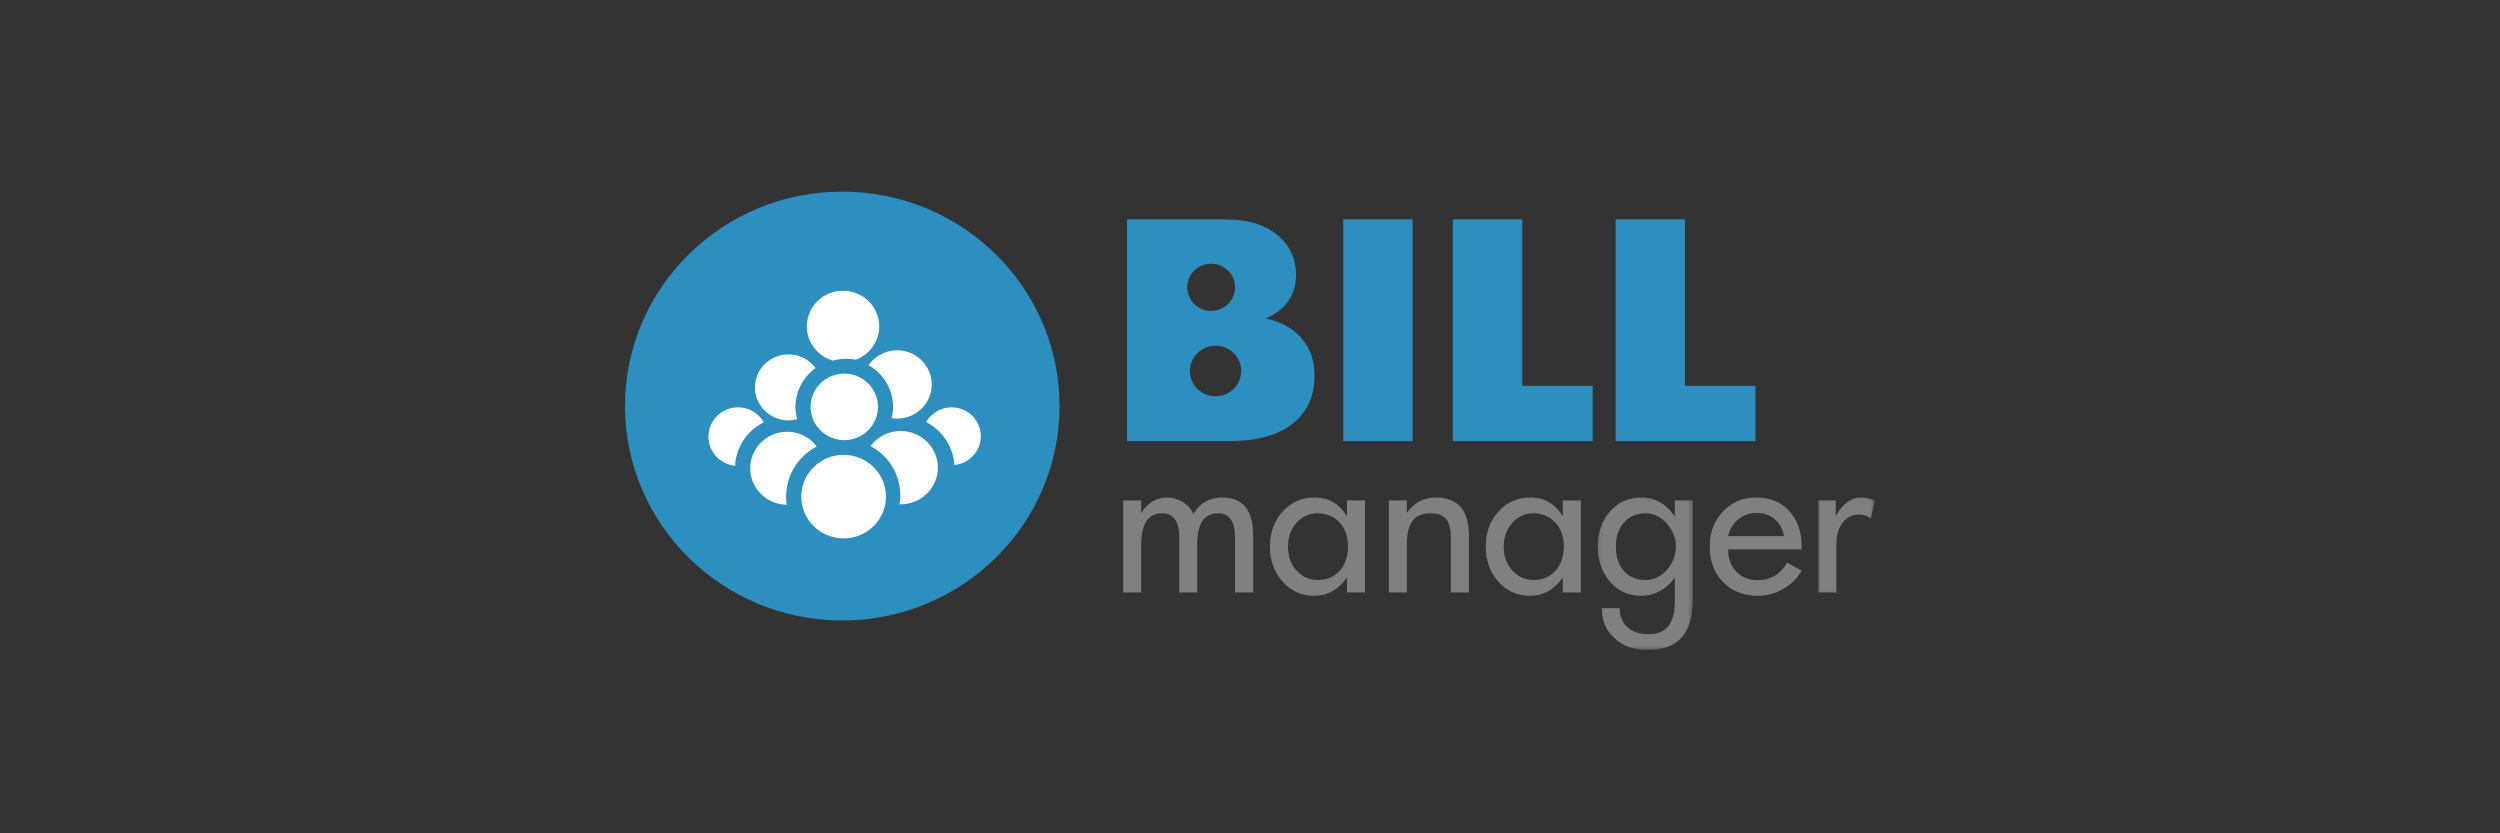 <svg width="300" height="100" viewBox="0 0 300 100" fill="none" xmlns="http://www.w3.org/2000/svg">
<rect x="0" y="0" width="300" height="100" fill="#333333" stroke="none"/>
<g clip-path="url(#clip0_1357_1373)">
<path fill-rule="evenodd" clip-rule="evenodd" d="M101.068 22.996C115.463 22.996 127.148 34.524 127.148 48.726C127.148 62.928 115.463 74.459 101.068 74.459C86.672 74.459 75 62.928 75 48.726C75 34.524 86.672 22.996 101.068 22.996Z" fill="#2D8FBF"/>
<path fill-rule="evenodd" clip-rule="evenodd" d="M150.382 71.097H148.205V64.556C148.205 62.584 147.535 61.594 146.193 61.594C144.517 61.594 143.67 62.806 143.67 65.201V71.097H141.518V64.556C141.518 62.584 140.82 61.594 139.436 61.594C137.761 61.594 136.939 62.888 136.939 65.464V71.097H134.787V60.051H136.939V61.579C137.707 60.314 138.767 59.691 140.093 59.706C140.82 59.719 141.474 59.929 142.061 60.326C142.591 60.683 142.969 61.137 143.207 61.676C143.959 60.38 145.104 59.719 146.612 59.706C149.125 59.678 150.382 61.194 150.382 64.249V71.097Z" fill="#7F8181"/>
<path fill-rule="evenodd" clip-rule="evenodd" d="M161.762 65.586C161.762 64.387 161.426 63.422 160.744 62.696C160.058 61.967 159.179 61.594 158.103 61.594C157.1 61.594 156.263 61.979 155.577 62.734C154.895 63.495 154.558 64.446 154.558 65.561C154.558 66.729 154.895 67.709 155.577 68.466C156.275 69.224 157.142 69.597 158.189 69.597C159.249 69.597 160.099 69.224 160.769 68.479C161.442 67.724 161.762 66.757 161.762 65.586ZM163.8 71.096H161.635V69.305C160.604 70.768 159.29 71.497 157.697 71.497C156.193 71.497 154.92 70.93 153.914 69.803C152.908 68.673 152.394 67.267 152.394 65.586C152.394 63.892 152.908 62.489 153.914 61.387C154.936 60.27 156.206 59.706 157.754 59.706C159.458 59.706 160.756 60.464 161.635 61.967V60.05H163.8V71.096Z" fill="#7F8181"/>
<path fill-rule="evenodd" clip-rule="evenodd" d="M176.269 71.096H174.104V64.556C174.104 63.523 173.923 62.778 173.559 62.32C173.184 61.838 172.556 61.594 171.702 61.594C170.683 61.594 169.944 61.895 169.496 62.502C169.036 63.094 168.814 64.086 168.814 65.464V71.096H166.666V60.05H168.814V61.578C169.652 60.326 170.823 59.706 172.292 59.706C174.942 59.706 176.269 61.221 176.269 64.249V71.096Z" fill="#7F8181"/>
<path fill-rule="evenodd" clip-rule="evenodd" d="M187.662 65.586C187.662 64.387 187.329 63.422 186.627 62.696C185.945 61.967 185.066 61.594 184.003 61.594C183 61.594 182.149 61.979 181.477 62.734C180.794 63.495 180.442 64.446 180.442 65.561C180.442 66.729 180.794 67.709 181.477 68.466C182.162 69.224 183.028 69.597 184.088 69.597C185.136 69.597 186.002 69.224 186.672 68.479C187.329 67.724 187.662 66.757 187.662 65.586ZM189.699 71.096H187.538V69.305C186.504 70.768 185.193 71.497 183.6 71.497C182.076 71.497 180.82 70.93 179.801 69.803C178.798 68.673 178.293 67.267 178.293 65.586C178.293 63.892 178.798 62.489 179.817 61.387C180.82 60.27 182.105 59.706 183.641 59.706C185.345 59.706 186.643 60.464 187.538 61.967V60.05H189.699V71.096Z" fill="#7F8181"/>
<mask id="mask0_1357_1373" style="mask-type:luminance" maskUnits="userSpaceOnUse" x="191" y="59" width="13" height="19">
<path d="M191.178 59.067H203.365V78H191.178V59.067Z" fill="white"/>
</mask>
<g mask="url(#mask0_1357_1373)">
<path fill-rule="evenodd" clip-rule="evenodd" d="M201.108 65.561C201.108 64.637 200.785 63.77 200.131 62.956C199.404 62.048 198.512 61.594 197.449 61.594C196.373 61.594 195.51 61.979 194.841 62.749C194.209 63.482 193.904 64.418 193.904 65.561C193.904 66.785 194.209 67.778 194.853 68.507C195.494 69.237 196.361 69.597 197.449 69.597C198.455 69.597 199.322 69.183 200.048 68.354C200.759 67.543 201.108 66.607 201.108 65.561ZM203.146 71.744C203.146 73.88 202.714 75.464 201.819 76.469C200.94 77.49 199.56 78 197.659 78C196.069 78 194.768 77.53 193.736 76.591C192.717 75.671 192.213 74.459 192.213 72.984H194.365C194.365 73.949 194.672 74.709 195.285 75.257C195.913 75.821 196.767 76.109 197.868 76.109C199.95 76.109 200.981 74.803 200.981 72.186V69.334C199.88 70.768 198.512 71.497 196.919 71.497C195.412 71.497 194.168 70.93 193.19 69.803C192.226 68.673 191.737 67.267 191.737 65.586C191.737 63.892 192.226 62.489 193.19 61.387C194.152 60.27 195.396 59.706 196.919 59.706C198.623 59.706 199.979 60.464 200.981 61.992V60.05H203.146V71.744Z" fill="#7F8181"/>
</g>
<path fill-rule="evenodd" clip-rule="evenodd" d="M214.066 64.334C213.926 63.507 213.574 62.834 212.99 62.32C212.416 61.813 211.692 61.553 210.826 61.553C209.988 61.553 209.245 61.797 208.604 62.311C207.976 62.818 207.557 63.495 207.376 64.334H214.066ZM216.202 68.466C215.713 69.359 214.986 70.079 214.037 70.642C213.073 71.206 212.054 71.497 210.978 71.497C209.233 71.497 207.839 70.946 206.764 69.856C205.704 68.77 205.17 67.349 205.17 65.586C205.17 63.949 205.659 62.571 206.678 61.456C207.725 60.298 209.08 59.706 210.756 59.706C212.447 59.706 213.799 60.27 214.79 61.412C215.726 62.489 216.202 63.88 216.202 65.561V65.93H207.376C207.376 67.02 207.7 67.915 208.354 68.604C209.01 69.277 209.861 69.622 210.896 69.622C212.46 69.622 213.644 68.92 214.456 67.53L216.202 68.466Z" fill="#7F8181"/>
<mask id="mask1_1357_1373" style="mask-type:luminance" maskUnits="userSpaceOnUse" x="217" y="59" width="8" height="13">
<path d="M217.989 59.067H224.999V71.892H217.989V59.067Z" fill="white"/>
</mask>
<g mask="url(#mask1_1357_1373)">
<path fill-rule="evenodd" clip-rule="evenodd" d="M224.996 60.05L224.495 62.198C224.117 61.895 223.631 61.744 223.057 61.744C222.203 61.744 221.534 62.104 221.045 62.818C220.585 63.482 220.363 64.321 220.363 65.354V71.096H218.211V60.05H220.293V61.926C221.115 60.451 222.121 59.706 223.279 59.706C223.784 59.706 224.358 59.828 224.996 60.05Z" fill="#7F8181"/>
</g>
<path fill-rule="evenodd" clip-rule="evenodd" d="M145.33 37.308C146.919 37.308 148.205 36.04 148.205 34.468C148.205 32.916 146.919 31.648 145.33 31.648C143.749 31.648 142.464 32.916 142.464 34.468C142.464 36.04 143.749 37.308 145.33 37.308ZM145.86 47.556C147.564 47.556 148.944 46.194 148.944 44.525C148.944 42.847 147.564 41.482 145.86 41.482C144.171 41.482 142.787 42.847 142.787 44.525C142.787 46.194 144.171 47.556 145.86 47.556ZM135.247 52.932V26.328H146.977C149.852 26.328 152.045 27.033 153.565 28.438C154.866 29.637 155.52 31.165 155.52 32.997C155.52 35.38 154.32 37.114 151.921 38.216C153.746 38.63 155.171 39.419 156.177 40.586C157.227 41.773 157.741 43.273 157.741 45.092C157.741 47.434 156.945 49.293 155.339 50.655C153.578 52.171 150.969 52.932 147.519 52.932H135.247Z" fill="#2D8FBF"/>
<path fill-rule="evenodd" clip-rule="evenodd" d="M161.191 52.932V26.328H169.509V52.932H161.191Z" fill="#2D8FBF"/>
<path fill-rule="evenodd" clip-rule="evenodd" d="M174.342 52.932V26.328H182.676V46.303H191.124V52.932H174.342Z" fill="#2D8FBF"/>
<path fill-rule="evenodd" clip-rule="evenodd" d="M193.876 52.932V26.328H202.197V46.303H210.658V52.932H193.876Z" fill="#2D8FBF"/>
<path fill-rule="evenodd" clip-rule="evenodd" d="M88.224 55.893H88.209C86.406 55.712 85.013 54.209 85.013 52.393C85.013 50.449 86.603 48.88 88.573 48.88C89.802 48.88 90.874 49.5 91.519 50.436L91.658 50.68L91.477 50.765C89.703 51.717 88.447 53.495 88.237 55.561L88.224 55.893Z" fill="white"/>
<path fill-rule="evenodd" clip-rule="evenodd" d="M114.527 55.796L114.514 55.574C114.289 53.464 113.02 51.648 111.204 50.68L111.15 50.655L111.274 50.408C111.915 49.5 112.975 48.88 114.191 48.88C116.133 48.88 117.697 50.436 117.697 52.349C117.697 54.14 116.317 55.618 114.556 55.796H114.527Z" fill="white"/>
<path fill-rule="evenodd" clip-rule="evenodd" d="M94.41 60.574L94.004 60.546C91.769 60.326 90.024 58.451 90.024 56.194C90.024 53.783 92.007 51.813 94.451 51.813C95.679 51.813 96.781 52.308 97.593 53.091L97.996 53.589L97.942 53.617C95.79 54.763 94.337 57.005 94.337 59.594C94.337 59.829 94.337 60.067 94.365 60.283L94.41 60.574Z" fill="white"/>
<path fill-rule="evenodd" clip-rule="evenodd" d="M108.078 60.518H107.935L108.008 60.092C108.034 59.873 108.034 59.638 108.034 59.416C108.034 56.895 106.612 54.691 104.517 53.564L104.463 53.548L104.628 53.314C105.45 52.337 106.698 51.717 108.078 51.717C110.534 51.717 112.543 53.686 112.543 56.113C112.543 58.552 110.534 60.518 108.078 60.518Z" fill="white"/>
<path fill-rule="evenodd" clip-rule="evenodd" d="M94.616 50.448C92.397 50.448 90.595 48.673 90.595 46.481C90.595 44.306 92.397 42.53 94.616 42.53C95.86 42.53 96.977 43.078 97.7 43.961L97.872 44.168L97.593 44.374C96.294 45.433 95.454 47.032 95.454 48.823C95.454 49.224 95.495 49.609 95.58 49.994L95.666 50.298L95.428 50.364C95.162 50.423 94.898 50.448 94.616 50.448Z" fill="white"/>
<path fill-rule="evenodd" clip-rule="evenodd" d="M107.659 50.229C107.504 50.229 107.364 50.229 107.224 50.213L107.002 50.173L107.043 49.994C107.126 49.609 107.17 49.224 107.17 48.823C107.17 46.841 106.136 45.079 104.587 44.042L104.222 43.823L104.447 43.532C105.215 42.627 106.358 42.032 107.659 42.032C109.947 42.032 111.804 43.88 111.804 46.137C111.804 48.397 109.947 50.229 107.659 50.229Z" fill="white"/>
<path fill-rule="evenodd" clip-rule="evenodd" d="M99.935 43.273L99.868 43.257C98.11 42.706 96.821 41.084 96.821 39.168C96.821 36.801 98.763 34.885 101.166 34.885C103.552 34.885 105.507 36.801 105.507 39.168C105.507 40.934 104.406 42.459 102.854 43.11L102.686 43.163L102.115 43.078C101.918 43.066 101.724 43.05 101.528 43.05C101.125 43.05 100.718 43.094 100.341 43.175L99.935 43.273Z" fill="white"/>
<path fill-rule="evenodd" clip-rule="evenodd" d="M101.319 52.818C103.54 52.818 105.355 51.027 105.355 48.823C105.355 46.619 103.54 44.828 101.319 44.828C99.088 44.828 97.269 46.619 97.269 48.823C97.269 51.027 99.088 52.818 101.319 52.818Z" fill="white"/>
<path fill-rule="evenodd" clip-rule="evenodd" d="M101.236 64.609C104.029 64.609 106.317 62.364 106.317 59.594C106.317 56.829 104.029 54.581 101.236 54.581C98.431 54.581 96.155 56.829 96.155 59.594C96.155 62.364 98.431 64.609 101.236 64.609Z" fill="white"/>
</g>
<defs>
<clipPath id="clip0_1357_1373">
<rect width="150" height="55" fill="white" transform="translate(75 23)"/>
</clipPath>
</defs>
</svg>
